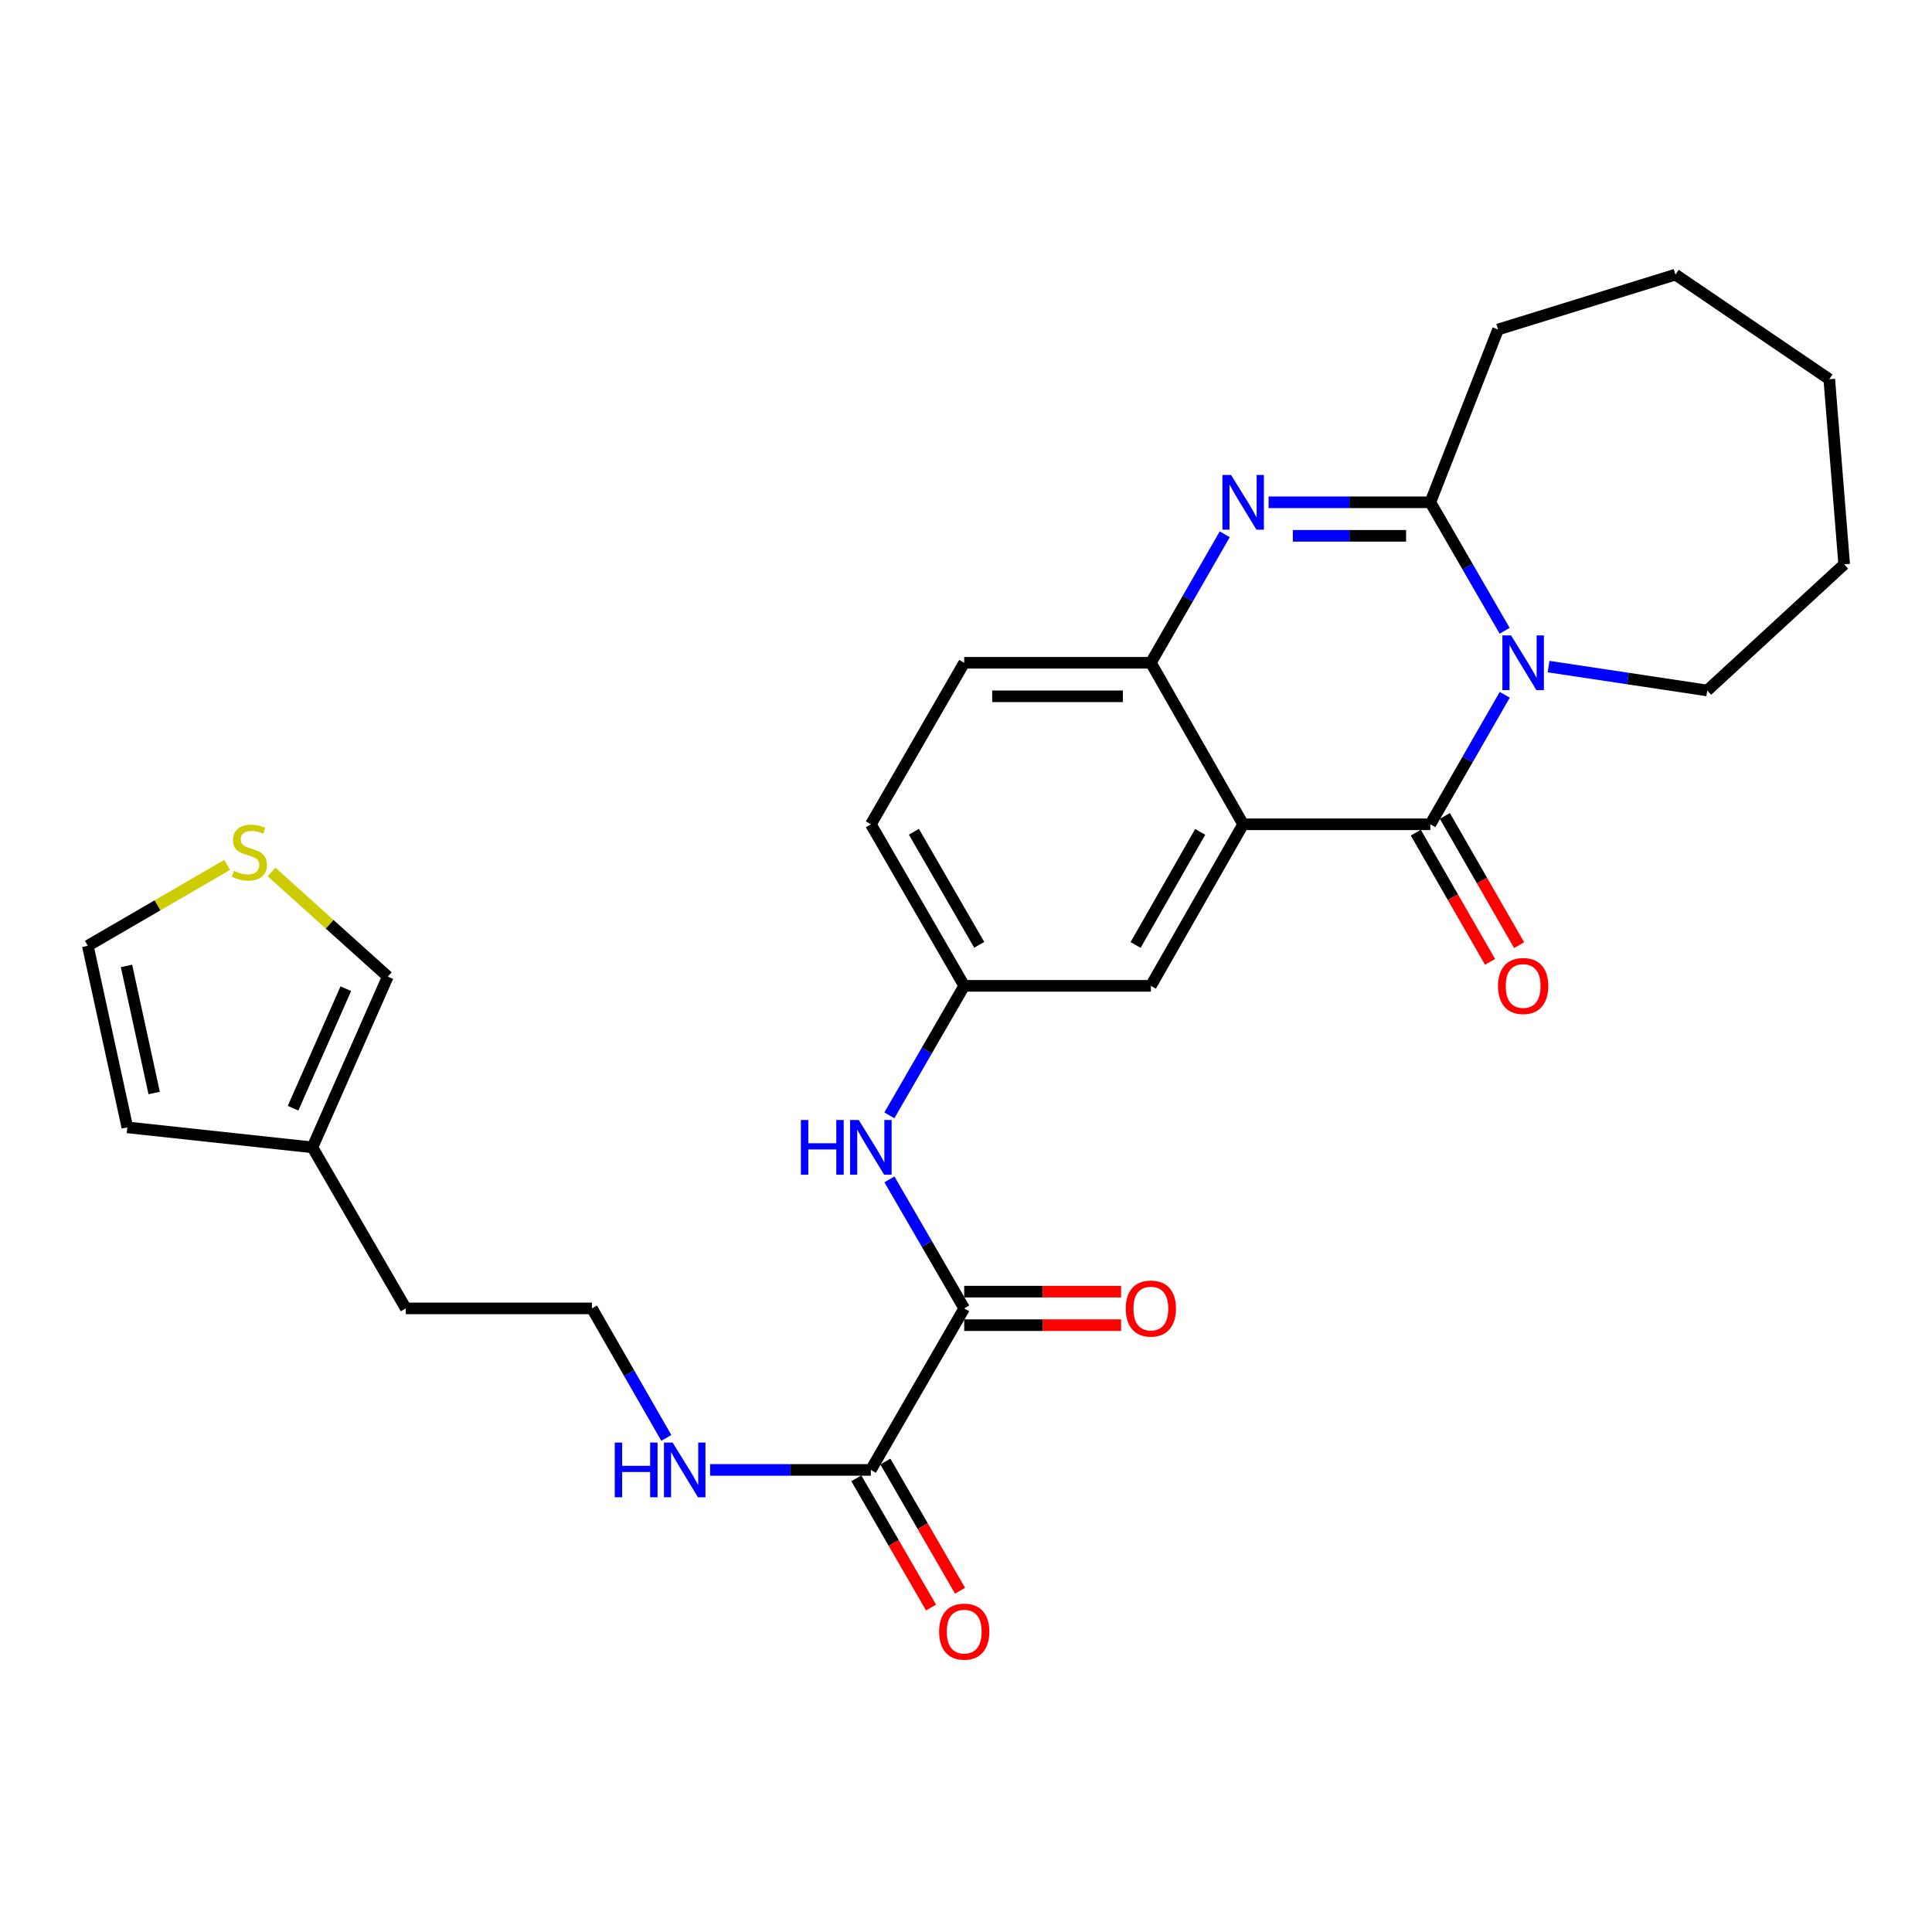 <?xml version='1.0' encoding='iso-8859-1'?>
<svg version='1.1' baseProfile='full'
              xmlns='http://www.w3.org/2000/svg'
                      xmlns:rdkit='http://www.rdkit.org/xml'
                      xmlns:xlink='http://www.w3.org/1999/xlink'
                  xml:space='preserve'
width='1000px' height='1000px' viewBox='0 0 1000 1000'>
<!-- END OF HEADER -->
<rect style='opacity:1.0;fill:#FFFFFF;stroke:none' width='1000' height='1000' x='0' y='0'> </rect>
<path class='bond-0' d='M 778.858,359.622 L 759.599,393.139' style='fill:none;fill-rule:evenodd;stroke:#0000FF;stroke-width:6px;stroke-linecap:butt;stroke-linejoin:miter;stroke-opacity:1' />
<path class='bond-0' d='M 759.599,393.139 L 740.341,426.655' style='fill:none;fill-rule:evenodd;stroke:#000000;stroke-width:6px;stroke-linecap:butt;stroke-linejoin:miter;stroke-opacity:1' />
<path class='bond-3' d='M 778.803,326.493 L 759.572,293.24' style='fill:none;fill-rule:evenodd;stroke:#0000FF;stroke-width:6px;stroke-linecap:butt;stroke-linejoin:miter;stroke-opacity:1' />
<path class='bond-3' d='M 759.572,293.24 L 740.341,259.988' style='fill:none;fill-rule:evenodd;stroke:#000000;stroke-width:6px;stroke-linecap:butt;stroke-linejoin:miter;stroke-opacity:1' />
<path class='bond-20' d='M 801.529,345.03 L 842.603,351.208' style='fill:none;fill-rule:evenodd;stroke:#0000FF;stroke-width:6px;stroke-linecap:butt;stroke-linejoin:miter;stroke-opacity:1' />
<path class='bond-20' d='M 842.603,351.208 L 883.677,357.387' style='fill:none;fill-rule:evenodd;stroke:#000000;stroke-width:6px;stroke-linecap:butt;stroke-linejoin:miter;stroke-opacity:1' />
<path class='bond-1' d='M 740.341,426.655 L 643.452,426.655' style='fill:none;fill-rule:evenodd;stroke:#000000;stroke-width:6px;stroke-linecap:butt;stroke-linejoin:miter;stroke-opacity:1' />
<path class='bond-10' d='M 732.817,430.977 L 752.031,464.419' style='fill:none;fill-rule:evenodd;stroke:#000000;stroke-width:6px;stroke-linecap:butt;stroke-linejoin:miter;stroke-opacity:1' />
<path class='bond-10' d='M 752.031,464.419 L 771.244,497.86' style='fill:none;fill-rule:evenodd;stroke:#FF0000;stroke-width:6px;stroke-linecap:butt;stroke-linejoin:miter;stroke-opacity:1' />
<path class='bond-10' d='M 747.864,422.333 L 767.077,455.774' style='fill:none;fill-rule:evenodd;stroke:#000000;stroke-width:6px;stroke-linecap:butt;stroke-linejoin:miter;stroke-opacity:1' />
<path class='bond-10' d='M 767.077,455.774 L 786.291,489.215' style='fill:none;fill-rule:evenodd;stroke:#FF0000;stroke-width:6px;stroke-linecap:butt;stroke-linejoin:miter;stroke-opacity:1' />
<path class='bond-8' d='M 643.452,426.655 L 595.683,510.268' style='fill:none;fill-rule:evenodd;stroke:#000000;stroke-width:6px;stroke-linecap:butt;stroke-linejoin:miter;stroke-opacity:1' />
<path class='bond-8' d='M 621.22,430.589 L 587.781,489.118' style='fill:none;fill-rule:evenodd;stroke:#000000;stroke-width:6px;stroke-linecap:butt;stroke-linejoin:miter;stroke-opacity:1' />
<path class='bond-29' d='M 643.452,426.655 L 595.683,343.052' style='fill:none;fill-rule:evenodd;stroke:#000000;stroke-width:6px;stroke-linecap:butt;stroke-linejoin:miter;stroke-opacity:1' />
<path class='bond-2' d='M 656.615,259.988 L 698.478,259.988' style='fill:none;fill-rule:evenodd;stroke:#0000FF;stroke-width:6px;stroke-linecap:butt;stroke-linejoin:miter;stroke-opacity:1' />
<path class='bond-2' d='M 698.478,259.988 L 740.341,259.988' style='fill:none;fill-rule:evenodd;stroke:#000000;stroke-width:6px;stroke-linecap:butt;stroke-linejoin:miter;stroke-opacity:1' />
<path class='bond-2' d='M 669.173,277.341 L 698.478,277.341' style='fill:none;fill-rule:evenodd;stroke:#0000FF;stroke-width:6px;stroke-linecap:butt;stroke-linejoin:miter;stroke-opacity:1' />
<path class='bond-2' d='M 698.478,277.341 L 727.782,277.341' style='fill:none;fill-rule:evenodd;stroke:#000000;stroke-width:6px;stroke-linecap:butt;stroke-linejoin:miter;stroke-opacity:1' />
<path class='bond-4' d='M 633.931,276.543 L 614.807,309.798' style='fill:none;fill-rule:evenodd;stroke:#0000FF;stroke-width:6px;stroke-linecap:butt;stroke-linejoin:miter;stroke-opacity:1' />
<path class='bond-4' d='M 614.807,309.798 L 595.683,343.052' style='fill:none;fill-rule:evenodd;stroke:#000000;stroke-width:6px;stroke-linecap:butt;stroke-linejoin:miter;stroke-opacity:1' />
<path class='bond-22' d='M 740.341,259.988 L 775.384,170.552' style='fill:none;fill-rule:evenodd;stroke:#000000;stroke-width:6px;stroke-linecap:butt;stroke-linejoin:miter;stroke-opacity:1' />
<path class='bond-17' d='M 595.683,343.052 L 499.075,343.052' style='fill:none;fill-rule:evenodd;stroke:#000000;stroke-width:6px;stroke-linecap:butt;stroke-linejoin:miter;stroke-opacity:1' />
<path class='bond-17' d='M 581.192,360.405 L 513.566,360.405' style='fill:none;fill-rule:evenodd;stroke:#000000;stroke-width:6px;stroke-linecap:butt;stroke-linejoin:miter;stroke-opacity:1' />
<path class='bond-5' d='M 499.075,677.224 L 479.717,643.832' style='fill:none;fill-rule:evenodd;stroke:#000000;stroke-width:6px;stroke-linecap:butt;stroke-linejoin:miter;stroke-opacity:1' />
<path class='bond-5' d='M 479.717,643.832 L 460.36,610.44' style='fill:none;fill-rule:evenodd;stroke:#0000FF;stroke-width:6px;stroke-linecap:butt;stroke-linejoin:miter;stroke-opacity:1' />
<path class='bond-6' d='M 499.075,677.224 L 450.756,760.828' style='fill:none;fill-rule:evenodd;stroke:#000000;stroke-width:6px;stroke-linecap:butt;stroke-linejoin:miter;stroke-opacity:1' />
<path class='bond-14' d='M 499.075,685.901 L 539.671,685.901' style='fill:none;fill-rule:evenodd;stroke:#000000;stroke-width:6px;stroke-linecap:butt;stroke-linejoin:miter;stroke-opacity:1' />
<path class='bond-14' d='M 539.671,685.901 L 580.268,685.901' style='fill:none;fill-rule:evenodd;stroke:#FF0000;stroke-width:6px;stroke-linecap:butt;stroke-linejoin:miter;stroke-opacity:1' />
<path class='bond-14' d='M 499.075,668.548 L 539.671,668.548' style='fill:none;fill-rule:evenodd;stroke:#000000;stroke-width:6px;stroke-linecap:butt;stroke-linejoin:miter;stroke-opacity:1' />
<path class='bond-14' d='M 539.671,668.548 L 580.268,668.548' style='fill:none;fill-rule:evenodd;stroke:#FF0000;stroke-width:6px;stroke-linecap:butt;stroke-linejoin:miter;stroke-opacity:1' />
<path class='bond-16' d='M 443.243,765.169 L 462.567,798.608' style='fill:none;fill-rule:evenodd;stroke:#000000;stroke-width:6px;stroke-linecap:butt;stroke-linejoin:miter;stroke-opacity:1' />
<path class='bond-16' d='M 462.567,798.608 L 481.892,832.048' style='fill:none;fill-rule:evenodd;stroke:#FF0000;stroke-width:6px;stroke-linecap:butt;stroke-linejoin:miter;stroke-opacity:1' />
<path class='bond-16' d='M 458.268,756.486 L 477.592,789.926' style='fill:none;fill-rule:evenodd;stroke:#000000;stroke-width:6px;stroke-linecap:butt;stroke-linejoin:miter;stroke-opacity:1' />
<path class='bond-16' d='M 477.592,789.926 L 496.916,823.365' style='fill:none;fill-rule:evenodd;stroke:#FF0000;stroke-width:6px;stroke-linecap:butt;stroke-linejoin:miter;stroke-opacity:1' />
<path class='bond-19' d='M 450.756,760.828 L 409.156,760.828' style='fill:none;fill-rule:evenodd;stroke:#000000;stroke-width:6px;stroke-linecap:butt;stroke-linejoin:miter;stroke-opacity:1' />
<path class='bond-19' d='M 409.156,760.828 L 367.556,760.828' style='fill:none;fill-rule:evenodd;stroke:#0000FF;stroke-width:6px;stroke-linecap:butt;stroke-linejoin:miter;stroke-opacity:1' />
<path class='bond-7' d='M 460.335,577.297 L 479.705,543.783' style='fill:none;fill-rule:evenodd;stroke:#0000FF;stroke-width:6px;stroke-linecap:butt;stroke-linejoin:miter;stroke-opacity:1' />
<path class='bond-7' d='M 479.705,543.783 L 499.075,510.268' style='fill:none;fill-rule:evenodd;stroke:#000000;stroke-width:6px;stroke-linecap:butt;stroke-linejoin:miter;stroke-opacity:1' />
<path class='bond-12' d='M 595.683,510.268 L 499.075,510.268' style='fill:none;fill-rule:evenodd;stroke:#000000;stroke-width:6px;stroke-linecap:butt;stroke-linejoin:miter;stroke-opacity:1' />
<path class='bond-9' d='M 140.558,451.334 L 170.642,478.415' style='fill:none;fill-rule:evenodd;stroke:#CCCC00;stroke-width:6px;stroke-linecap:butt;stroke-linejoin:miter;stroke-opacity:1' />
<path class='bond-9' d='M 170.642,478.415 L 200.726,505.496' style='fill:none;fill-rule:evenodd;stroke:#000000;stroke-width:6px;stroke-linecap:butt;stroke-linejoin:miter;stroke-opacity:1' />
<path class='bond-31' d='M 117.57,447.668 L 81.512,468.609' style='fill:none;fill-rule:evenodd;stroke:#CCCC00;stroke-width:6px;stroke-linecap:butt;stroke-linejoin:miter;stroke-opacity:1' />
<path class='bond-31' d='M 81.512,468.609 L 45.455,489.55' style='fill:none;fill-rule:evenodd;stroke:#000000;stroke-width:6px;stroke-linecap:butt;stroke-linejoin:miter;stroke-opacity:1' />
<path class='bond-11' d='M 161.711,593.871 L 210.03,677.224' style='fill:none;fill-rule:evenodd;stroke:#000000;stroke-width:6px;stroke-linecap:butt;stroke-linejoin:miter;stroke-opacity:1' />
<path class='bond-13' d='M 161.711,593.871 L 200.726,505.496' style='fill:none;fill-rule:evenodd;stroke:#000000;stroke-width:6px;stroke-linecap:butt;stroke-linejoin:miter;stroke-opacity:1' />
<path class='bond-13' d='M 151.688,573.607 L 178.999,511.744' style='fill:none;fill-rule:evenodd;stroke:#000000;stroke-width:6px;stroke-linecap:butt;stroke-linejoin:miter;stroke-opacity:1' />
<path class='bond-18' d='M 161.711,593.871 L 65.912,583.527' style='fill:none;fill-rule:evenodd;stroke:#000000;stroke-width:6px;stroke-linecap:butt;stroke-linejoin:miter;stroke-opacity:1' />
<path class='bond-30' d='M 499.075,510.268 L 450.756,426.655' style='fill:none;fill-rule:evenodd;stroke:#000000;stroke-width:6px;stroke-linecap:butt;stroke-linejoin:miter;stroke-opacity:1' />
<path class='bond-30' d='M 506.851,489.043 L 473.028,430.514' style='fill:none;fill-rule:evenodd;stroke:#000000;stroke-width:6px;stroke-linecap:butt;stroke-linejoin:miter;stroke-opacity:1' />
<path class='bond-15' d='M 45.455,489.55 L 65.912,583.527' style='fill:none;fill-rule:evenodd;stroke:#000000;stroke-width:6px;stroke-linecap:butt;stroke-linejoin:miter;stroke-opacity:1' />
<path class='bond-15' d='M 65.479,499.956 L 79.799,565.739' style='fill:none;fill-rule:evenodd;stroke:#000000;stroke-width:6px;stroke-linecap:butt;stroke-linejoin:miter;stroke-opacity:1' />
<path class='bond-21' d='M 499.075,343.052 L 450.756,426.655' style='fill:none;fill-rule:evenodd;stroke:#000000;stroke-width:6px;stroke-linecap:butt;stroke-linejoin:miter;stroke-opacity:1' />
<path class='bond-23' d='M 344.888,744.257 L 325.633,710.741' style='fill:none;fill-rule:evenodd;stroke:#0000FF;stroke-width:6px;stroke-linecap:butt;stroke-linejoin:miter;stroke-opacity:1' />
<path class='bond-23' d='M 325.633,710.741 L 306.378,677.224' style='fill:none;fill-rule:evenodd;stroke:#000000;stroke-width:6px;stroke-linecap:butt;stroke-linejoin:miter;stroke-opacity:1' />
<path class='bond-25' d='M 883.677,357.387 L 954.545,292.101' style='fill:none;fill-rule:evenodd;stroke:#000000;stroke-width:6px;stroke-linecap:butt;stroke-linejoin:miter;stroke-opacity:1' />
<path class='bond-26' d='M 775.384,170.552 L 867.211,142.141' style='fill:none;fill-rule:evenodd;stroke:#000000;stroke-width:6px;stroke-linecap:butt;stroke-linejoin:miter;stroke-opacity:1' />
<path class='bond-24' d='M 306.378,677.224 L 210.03,677.224' style='fill:none;fill-rule:evenodd;stroke:#000000;stroke-width:6px;stroke-linecap:butt;stroke-linejoin:miter;stroke-opacity:1' />
<path class='bond-27' d='M 954.545,292.101 L 946.833,196.292' style='fill:none;fill-rule:evenodd;stroke:#000000;stroke-width:6px;stroke-linecap:butt;stroke-linejoin:miter;stroke-opacity:1' />
<path class='bond-28' d='M 867.211,142.141 L 946.833,196.292' style='fill:none;fill-rule:evenodd;stroke:#000000;stroke-width:6px;stroke-linecap:butt;stroke-linejoin:miter;stroke-opacity:1' />
<path  class='atom-0' d='M 782.12 328.892
L 791.4 343.892
Q 792.32 345.372, 793.8 348.052
Q 795.28 350.732, 795.36 350.892
L 795.36 328.892
L 799.12 328.892
L 799.12 357.212
L 795.24 357.212
L 785.28 340.812
Q 784.12 338.892, 782.88 336.692
Q 781.68 334.492, 781.32 333.812
L 781.32 357.212
L 777.64 357.212
L 777.64 328.892
L 782.12 328.892
' fill='#0000FF'/>
<path  class='atom-3' d='M 637.192 245.828
L 646.472 260.828
Q 647.392 262.308, 648.872 264.988
Q 650.352 267.668, 650.432 267.828
L 650.432 245.828
L 654.192 245.828
L 654.192 274.148
L 650.312 274.148
L 640.352 257.748
Q 639.192 255.828, 637.952 253.628
Q 636.752 251.428, 636.392 250.748
L 636.392 274.148
L 632.712 274.148
L 632.712 245.828
L 637.192 245.828
' fill='#0000FF'/>
<path  class='atom-8' d='M 414.536 579.711
L 418.376 579.711
L 418.376 591.751
L 432.856 591.751
L 432.856 579.711
L 436.696 579.711
L 436.696 608.031
L 432.856 608.031
L 432.856 594.951
L 418.376 594.951
L 418.376 608.031
L 414.536 608.031
L 414.536 579.711
' fill='#0000FF'/>
<path  class='atom-8' d='M 444.496 579.711
L 453.776 594.711
Q 454.696 596.191, 456.176 598.871
Q 457.656 601.551, 457.736 601.711
L 457.736 579.711
L 461.496 579.711
L 461.496 608.031
L 457.616 608.031
L 447.656 591.631
Q 446.496 589.711, 445.256 587.511
Q 444.056 585.311, 443.696 584.631
L 443.696 608.031
L 440.016 608.031
L 440.016 579.711
L 444.496 579.711
' fill='#0000FF'/>
<path  class='atom-10' d='M 121.068 450.711
Q 121.388 450.831, 122.708 451.391
Q 124.028 451.951, 125.468 452.311
Q 126.948 452.631, 128.388 452.631
Q 131.068 452.631, 132.628 451.351
Q 134.188 450.031, 134.188 447.751
Q 134.188 446.191, 133.388 445.231
Q 132.628 444.271, 131.428 443.751
Q 130.228 443.231, 128.228 442.631
Q 125.708 441.871, 124.188 441.151
Q 122.708 440.431, 121.628 438.911
Q 120.588 437.391, 120.588 434.831
Q 120.588 431.271, 122.988 429.071
Q 125.428 426.871, 130.228 426.871
Q 133.508 426.871, 137.228 428.431
L 136.308 431.511
Q 132.908 430.111, 130.348 430.111
Q 127.588 430.111, 126.068 431.271
Q 124.548 432.391, 124.588 434.351
Q 124.588 435.871, 125.348 436.791
Q 126.148 437.711, 127.268 438.231
Q 128.428 438.751, 130.348 439.351
Q 132.908 440.151, 134.428 440.951
Q 135.948 441.751, 137.028 443.391
Q 138.148 444.991, 138.148 447.751
Q 138.148 451.671, 135.508 453.791
Q 132.908 455.871, 128.548 455.871
Q 126.028 455.871, 124.108 455.311
Q 122.228 454.791, 119.988 453.871
L 121.068 450.711
' fill='#CCCC00'/>
<path  class='atom-11' d='M 775.38 510.348
Q 775.38 503.548, 778.74 499.748
Q 782.1 495.948, 788.38 495.948
Q 794.66 495.948, 798.02 499.748
Q 801.38 503.548, 801.38 510.348
Q 801.38 517.228, 797.98 521.148
Q 794.58 525.028, 788.38 525.028
Q 782.14 525.028, 778.74 521.148
Q 775.38 517.268, 775.38 510.348
M 788.38 521.828
Q 792.7 521.828, 795.02 518.948
Q 797.38 516.028, 797.38 510.348
Q 797.38 504.788, 795.02 501.988
Q 792.7 499.148, 788.38 499.148
Q 784.06 499.148, 781.7 501.948
Q 779.38 504.748, 779.38 510.348
Q 779.38 516.068, 781.7 518.948
Q 784.06 521.828, 788.38 521.828
' fill='#FF0000'/>
<path  class='atom-15' d='M 582.683 677.304
Q 582.683 670.504, 586.043 666.704
Q 589.403 662.904, 595.683 662.904
Q 601.963 662.904, 605.323 666.704
Q 608.683 670.504, 608.683 677.304
Q 608.683 684.184, 605.283 688.104
Q 601.883 691.984, 595.683 691.984
Q 589.443 691.984, 586.043 688.104
Q 582.683 684.224, 582.683 677.304
M 595.683 688.784
Q 600.003 688.784, 602.323 685.904
Q 604.683 682.984, 604.683 677.304
Q 604.683 671.744, 602.323 668.944
Q 600.003 666.104, 595.683 666.104
Q 591.363 666.104, 589.003 668.904
Q 586.683 671.704, 586.683 677.304
Q 586.683 683.024, 589.003 685.904
Q 591.363 688.784, 595.683 688.784
' fill='#FF0000'/>
<path  class='atom-17' d='M 486.075 844.521
Q 486.075 837.721, 489.435 833.921
Q 492.795 830.121, 499.075 830.121
Q 505.355 830.121, 508.715 833.921
Q 512.075 837.721, 512.075 844.521
Q 512.075 851.401, 508.675 855.321
Q 505.275 859.201, 499.075 859.201
Q 492.835 859.201, 489.435 855.321
Q 486.075 851.441, 486.075 844.521
M 499.075 856.001
Q 503.395 856.001, 505.715 853.121
Q 508.075 850.201, 508.075 844.521
Q 508.075 838.961, 505.715 836.161
Q 503.395 833.321, 499.075 833.321
Q 494.755 833.321, 492.395 836.121
Q 490.075 838.921, 490.075 844.521
Q 490.075 850.241, 492.395 853.121
Q 494.755 856.001, 499.075 856.001
' fill='#FF0000'/>
<path  class='atom-20' d='M 318.187 746.668
L 322.027 746.668
L 322.027 758.708
L 336.507 758.708
L 336.507 746.668
L 340.347 746.668
L 340.347 774.988
L 336.507 774.988
L 336.507 761.908
L 322.027 761.908
L 322.027 774.988
L 318.187 774.988
L 318.187 746.668
' fill='#0000FF'/>
<path  class='atom-20' d='M 348.147 746.668
L 357.427 761.668
Q 358.347 763.148, 359.827 765.828
Q 361.307 768.508, 361.387 768.668
L 361.387 746.668
L 365.147 746.668
L 365.147 774.988
L 361.267 774.988
L 351.307 758.588
Q 350.147 756.668, 348.907 754.468
Q 347.707 752.268, 347.347 751.588
L 347.347 774.988
L 343.667 774.988
L 343.667 746.668
L 348.147 746.668
' fill='#0000FF'/>
</svg>
